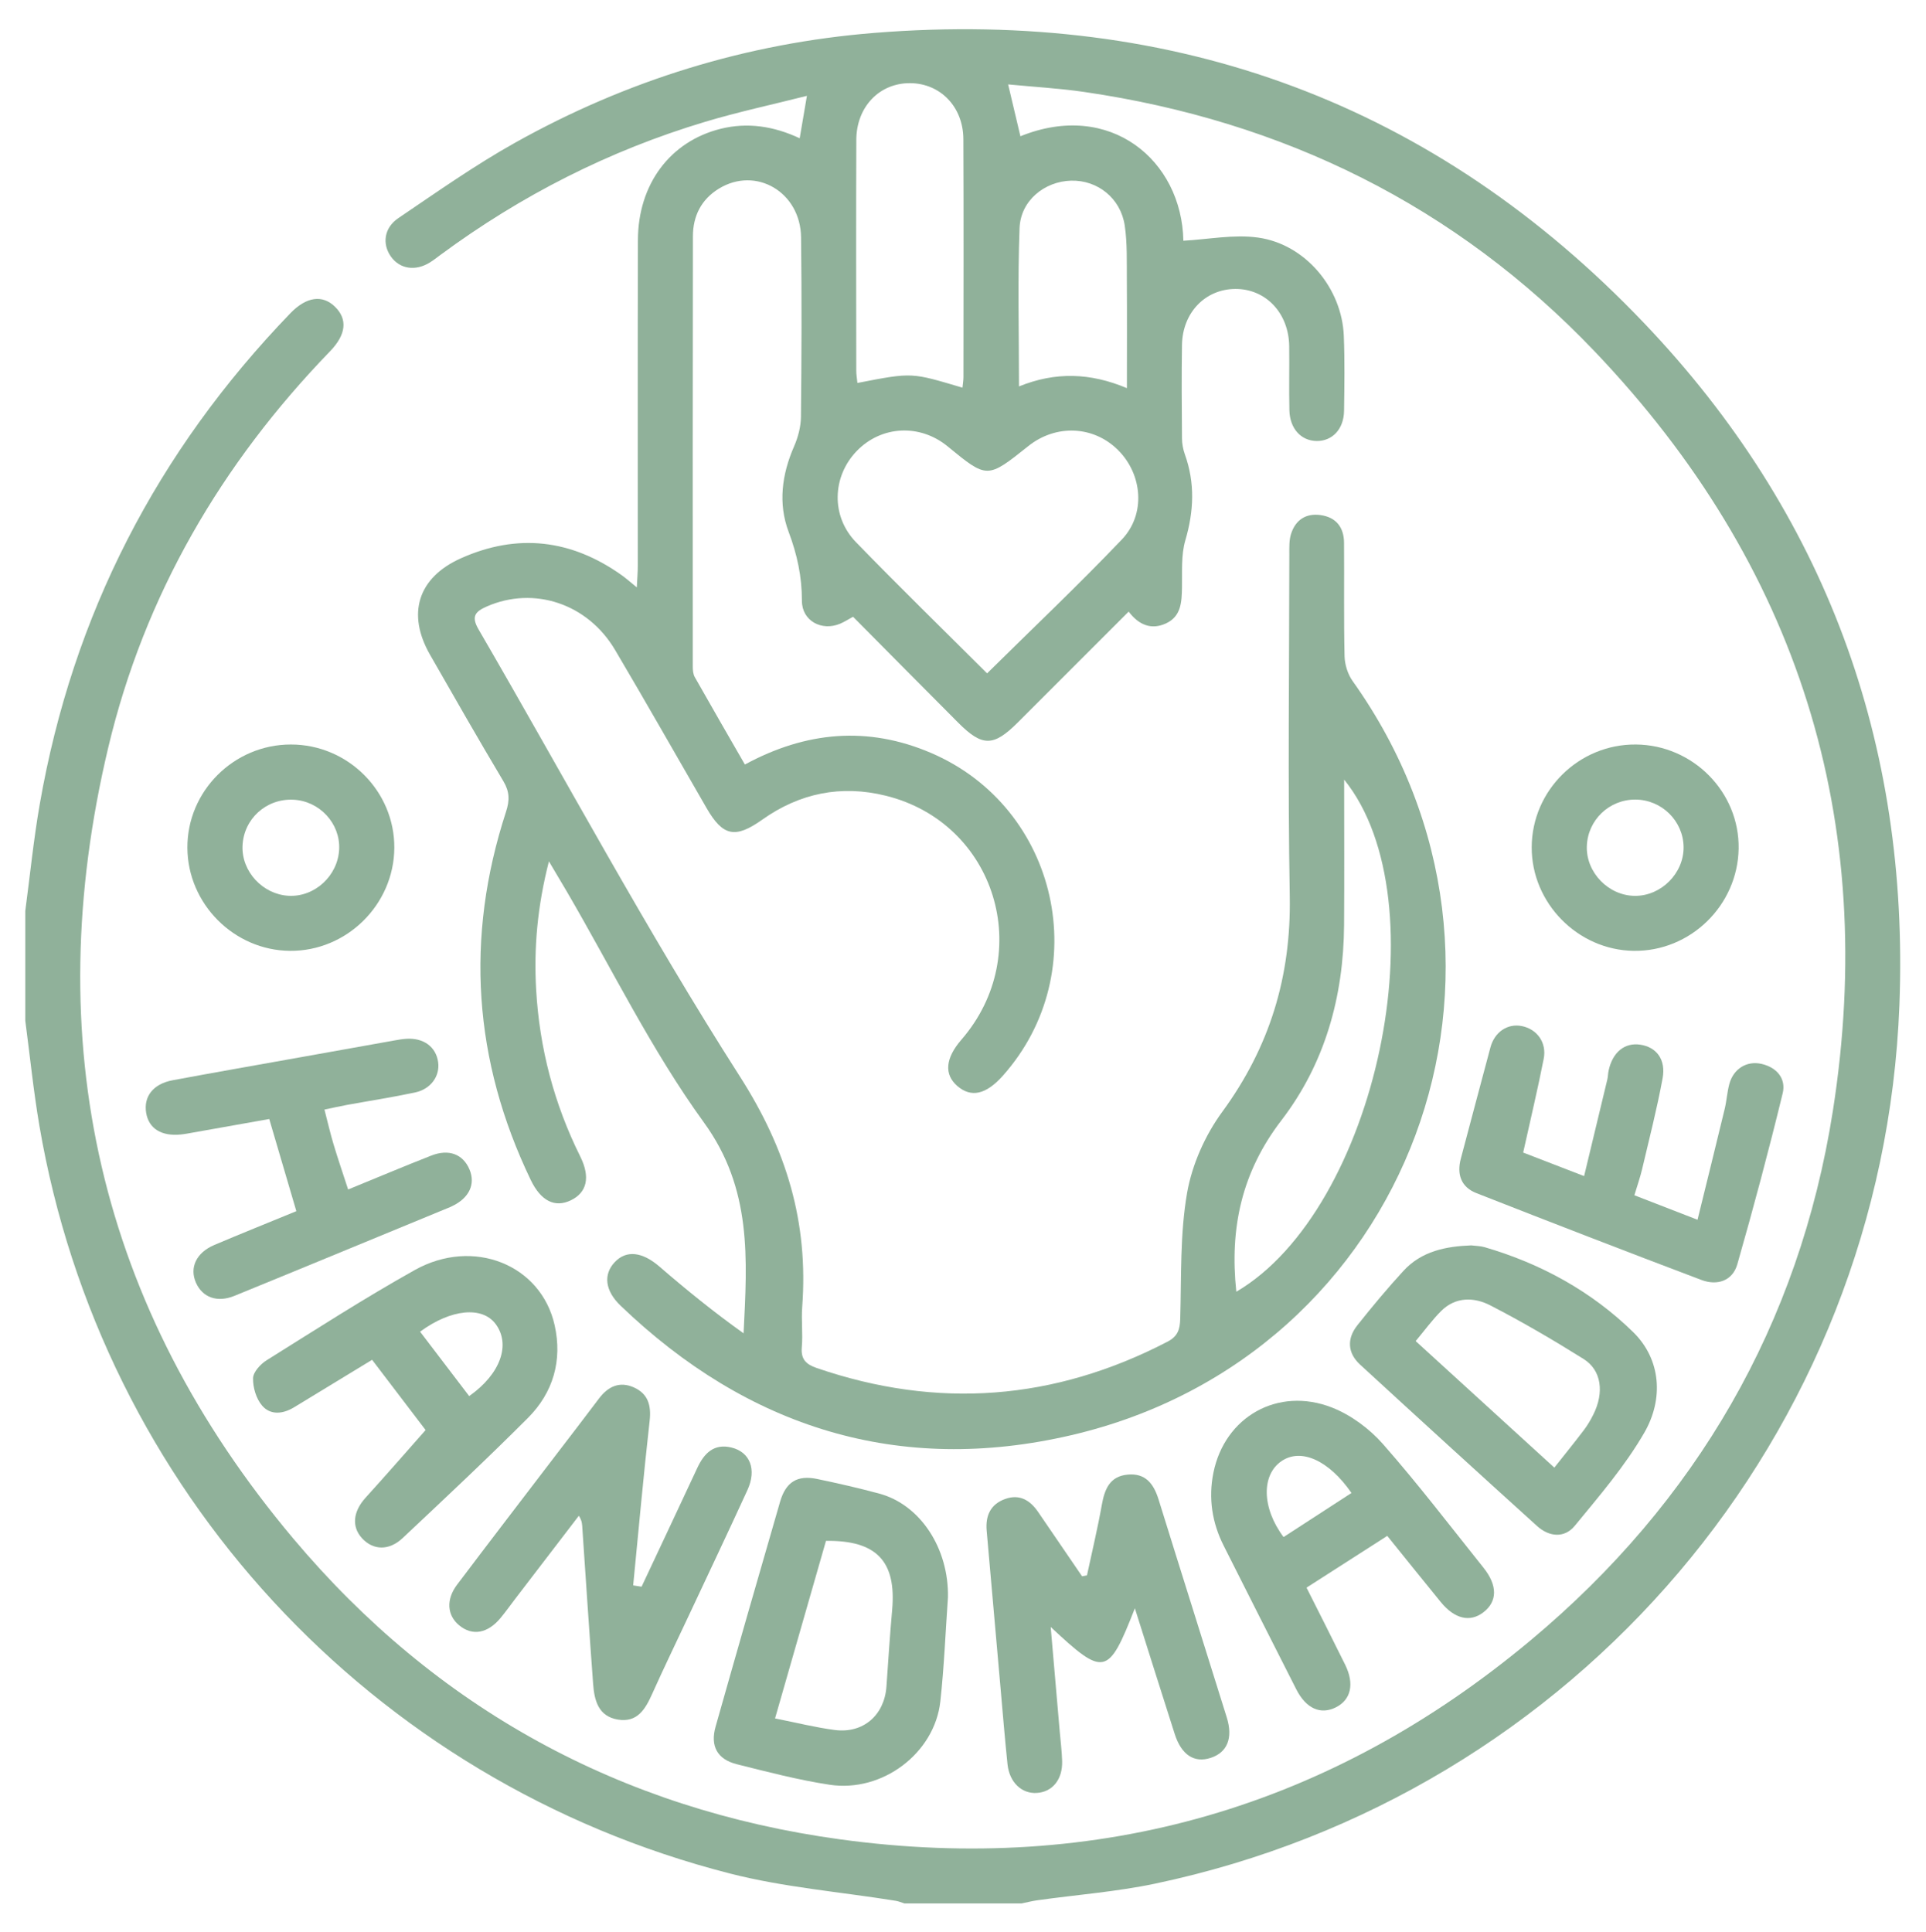 <svg xmlns:dc="http://purl.org/dc/elements/1.1/" xmlns:cc="http://creativecommons.org/ns#" xmlns:rdf="http://www.w3.org/1999/02/22-rdf-syntax-ns#" xmlns:svg="http://www.w3.org/2000/svg" xmlns="http://www.w3.org/2000/svg" viewBox="0 0 112 112.368" height="112.368" width="112" xml:space="preserve" id="svg2"><defs id="defs6"><clipPath id="clipPath18" clipPathUnits="userSpaceOnUse"><path id="path16" d="M 0,84.276 H 84 V 0 H 0 Z"></path></clipPath></defs><g transform="matrix(1.333,0,0,-1.333,0,112.368)" id="g10"><g id="g12"><g clip-path="url(#clipPath18)" id="g14"><g transform="translate(49.161,67.363)" id="g20"><path id="path22" style="fill:#90b19a;fill-opacity:1;fill-rule:nonzero;stroke:none" d="M 0,0 C 0,1.643 0.008,3.176 -0.003,4.708 -0.01,5.503 0.021,6.308 -0.094,7.09 -0.271,8.289 -1.283,9.083 -2.436,9.052 -3.596,9.02 -4.638,8.182 -4.683,6.983 -4.769,4.714 -4.708,2.438 -4.708,0.075 -3.119,0.721 -1.596,0.672 0,0 m 4.773,-39.422 c 6.119,3.586 8.974,17.062 4.704,22.343 0,-2.157 0.012,-4.253 -0.003,-6.349 C 9.452,-26.55 8.636,-29.473 6.74,-31.944 5.015,-34.192 4.474,-36.638 4.773,-39.422 M -7.174,0.021 c 0.015,0.159 0.043,0.311 0.043,0.463 0.002,3.461 0.011,6.922 -0.004,10.383 -0.006,1.405 -1.001,2.427 -2.314,2.439 -1.341,0.012 -2.35,-1.025 -2.356,-2.476 -0.013,-3.355 -0.005,-6.709 -0.002,-10.063 0,-0.179 0.033,-0.359 0.051,-0.541 2.432,0.473 2.343,0.454 4.582,-0.205 M -6.1,-12.444 c 2,1.976 3.99,3.86 5.878,5.839 1.055,1.106 0.903,2.839 -0.164,3.903 -1.067,1.065 -2.71,1.137 -3.917,0.173 -1.791,-1.43 -1.791,-1.43 -3.515,-0.014 -1.214,0.998 -2.897,0.912 -3.972,-0.204 -1.069,-1.11 -1.127,-2.84 -0.033,-3.969 1.869,-1.928 3.794,-3.803 5.723,-5.728 m -41.958,-10.361 c 0.207,1.552 0.362,3.113 0.631,4.654 1.439,8.261 5.118,15.389 10.934,21.42 0.697,0.722 1.394,0.816 1.939,0.289 0.561,-0.544 0.503,-1.214 -0.212,-1.953 -4.746,-4.907 -8.09,-10.634 -9.671,-17.275 -3.051,-12.819 -0.418,-24.419 8.069,-34.52 6.225,-7.407 14.275,-11.812 23.858,-13.124 11.277,-1.543 21.396,1.39 30.132,8.693 7.216,6.032 11.707,13.774 13.171,23.065 C 32.795,-18.851 29.284,-7.712 20.408,1.6 14.347,7.959 6.83,11.657 -1.867,12.923 -2.942,13.08 -4.031,13.14 -5.182,13.252 -4.99,12.441 -4.817,11.713 -4.646,10.989 -0.73,12.574 2.399,9.933 2.463,6.431 3.546,6.489 4.657,6.717 5.715,6.57 7.781,6.285 9.379,4.363 9.462,2.284 9.506,1.194 9.489,0.1 9.473,-0.991 9.461,-1.789 8.96,-2.315 8.275,-2.306 7.596,-2.296 7.106,-1.765 7.088,-0.964 7.067,-0.033 7.091,0.9 7.08,1.832 7.061,3.278 6.056,4.337 4.725,4.328 3.418,4.319 2.426,3.296 2.403,1.887 2.381,0.529 2.392,-0.83 2.403,-2.188 2.404,-2.422 2.449,-2.666 2.527,-2.886 2.977,-4.139 2.922,-5.368 2.548,-6.643 2.36,-7.286 2.416,-8.008 2.403,-8.694 2.391,-9.329 2.37,-9.959 1.703,-10.265 c -0.634,-0.292 -1.182,-0.072 -1.626,0.516 -1.648,-1.648 -3.245,-3.247 -4.844,-4.844 -1.053,-1.052 -1.541,-1.057 -2.589,-0.006 -1.523,1.527 -3.039,3.061 -4.591,4.625 -0.209,-0.114 -0.379,-0.225 -0.563,-0.303 -0.81,-0.34 -1.669,0.127 -1.668,0.999 0.001,1.054 -0.207,2.018 -0.579,3.007 -0.465,1.234 -0.298,2.508 0.238,3.732 0.174,0.399 0.294,0.856 0.299,1.288 0.027,2.61 0.037,5.22 0.005,7.83 -0.025,1.979 -1.972,3.113 -3.585,2.125 -0.773,-0.474 -1.131,-1.198 -1.133,-2.076 -0.011,-6.259 -0.008,-12.517 -0.006,-18.776 0,-0.153 0.014,-0.329 0.086,-0.457 0.717,-1.27 1.448,-2.531 2.187,-3.816 2.669,1.448 5.363,1.686 8.118,0.507 5.576,-2.387 7.165,-9.563 3.131,-14.089 -0.73,-0.819 -1.381,-0.964 -1.983,-0.442 -0.583,0.507 -0.521,1.21 0.179,2.018 3.251,3.755 1.49,9.464 -3.301,10.646 -1.941,0.48 -3.748,0.117 -5.384,-1.044 -1.177,-0.836 -1.717,-0.73 -2.427,0.497 -1.332,2.303 -2.643,4.618 -3.997,6.908 -1.199,2.027 -3.543,2.79 -5.589,1.897 -0.516,-0.225 -0.694,-0.437 -0.365,-1.003 3.783,-6.509 7.341,-13.161 11.395,-19.497 2.047,-3.198 2.999,-6.383 2.724,-10.062 -0.044,-0.583 0.033,-1.175 -0.018,-1.756 -0.046,-0.53 0.186,-0.75 0.651,-0.909 5.266,-1.807 10.358,-1.419 15.298,1.146 0.455,0.236 0.547,0.536 0.56,1.008 0.053,1.832 -0.013,3.691 0.299,5.483 0.216,1.237 0.787,2.52 1.533,3.538 2.07,2.826 3.007,5.907 2.946,9.4 -0.087,4.979 -0.023,9.96 -0.019,14.94 0,0.291 -0.012,0.598 0.073,0.868 0.191,0.61 0.64,0.916 1.282,0.83 0.683,-0.092 1.027,-0.532 1.032,-1.207 0.013,-1.651 -0.015,-3.303 0.023,-4.953 0.009,-0.367 0.141,-0.787 0.353,-1.084 8.843,-12.409 2.553,-29.445 -12.278,-32.9 -7.507,-1.749 -14.105,0.316 -19.664,5.656 -0.678,0.652 -0.751,1.358 -0.254,1.889 0.514,0.55 1.215,0.452 1.959,-0.192 1.175,-1.016 2.382,-1.993 3.666,-2.908 0.162,3.258 0.37,6.305 -1.728,9.196 -2.285,3.149 -4.013,6.702 -5.984,10.079 -0.225,0.385 -0.455,0.767 -0.78,1.316 -0.502,-1.96 -0.661,-3.766 -0.557,-5.6 0.146,-2.555 0.783,-4.981 1.924,-7.276 0.452,-0.911 0.29,-1.576 -0.417,-1.915 -0.69,-0.33 -1.302,-0.028 -1.744,0.892 -2.503,5.207 -2.869,10.566 -1.079,16.058 0.164,0.501 0.16,0.878 -0.113,1.336 -1.09,1.828 -2.146,3.676 -3.203,5.523 -1.016,1.777 -0.532,3.358 1.344,4.201 2.465,1.107 4.817,0.832 7.018,-0.733 0.191,-0.136 0.366,-0.293 0.662,-0.533 0.018,0.383 0.042,0.656 0.042,0.93 0.002,4.741 -0.008,9.481 0.006,14.222 0.006,2.436 1.404,4.306 3.609,4.855 1.176,0.292 2.319,0.114 3.448,-0.413 0.102,0.594 0.193,1.132 0.315,1.851 -1.526,-0.386 -2.995,-0.7 -4.429,-1.13 -4.193,-1.255 -8.041,-3.212 -11.562,-5.813 -0.149,-0.111 -0.296,-0.227 -0.454,-0.325 -0.632,-0.395 -1.313,-0.29 -1.701,0.253 -0.389,0.545 -0.307,1.255 0.321,1.679 1.674,1.132 3.331,2.304 5.091,3.289 4.87,2.726 10.119,4.347 15.676,4.793 C 2.15,16.555 13.446,12.401 22.569,2.831 30.47,-5.458 34.138,-15.492 33.7,-26.915 32.982,-45.643 19.595,-61.38 1.231,-65.246 c -1.687,-0.355 -3.422,-0.485 -5.133,-0.725 -0.233,-0.032 -0.461,-0.092 -0.692,-0.139 h -5.113 c -0.125,0.039 -0.248,0.094 -0.376,0.115 -2.411,0.389 -4.872,0.586 -7.228,1.189 -15.673,4.006 -27.428,16.779 -30.133,32.635 -0.258,1.515 -0.412,3.047 -0.614,4.572 0,1.598 0,3.196 0,4.794"></path></g><g transform="translate(27.989,15.072)" id="g24"><path id="path26" style="fill:#90b19a;fill-opacity:1;fill-rule:nonzero;stroke:none" d="M 0,0 C 0.811,1.727 1.625,3.453 2.431,5.183 2.729,5.821 3.154,6.256 3.918,6.072 4.734,5.876 5.028,5.111 4.619,4.219 3.778,2.384 2.912,0.56 2.055,-1.268 1.526,-2.398 0.98,-3.521 0.469,-4.66 c -0.3,-0.67 -0.643,-1.28 -1.505,-1.137 -0.856,0.143 -1.026,0.843 -1.079,1.562 -0.166,2.251 -0.314,4.503 -0.467,6.754 -0.012,0.172 -0.002,0.346 -0.156,0.576 -0.928,-1.212 -1.856,-2.424 -2.784,-3.636 -0.21,-0.274 -0.41,-0.557 -0.631,-0.823 -0.56,-0.677 -1.227,-0.794 -1.8,-0.325 -0.531,0.434 -0.588,1.126 -0.096,1.777 1.409,1.868 2.836,3.724 4.255,5.584 0.646,0.846 1.296,1.687 1.935,2.538 0.4,0.531 0.905,0.764 1.529,0.482 C 0.282,8.414 0.427,7.911 0.352,7.24 0.083,4.849 -0.132,2.452 -0.367,0.057 -0.245,0.038 -0.122,0.019 0,0"></path></g><g transform="translate(49.508,14.131)" id="g28"><path id="path30" style="fill:#90b19a;fill-opacity:1;fill-rule:nonzero;stroke:none" d="m 0,0 c -1.158,-2.963 -1.336,-3 -3.672,-0.816 0.138,-1.598 0.267,-3.088 0.396,-4.578 0.037,-0.424 0.091,-0.848 0.103,-1.273 0.023,-0.804 -0.422,-1.348 -1.107,-1.39 -0.664,-0.04 -1.196,0.467 -1.277,1.26 -0.115,1.112 -0.207,2.226 -0.305,3.339 -0.202,2.279 -0.4,4.559 -0.603,6.839 -0.058,0.658 0.166,1.16 0.812,1.389 0.626,0.223 1.083,-0.059 1.431,-0.566 0.642,-0.934 1.279,-1.872 1.918,-2.808 0.071,0.013 0.143,0.027 0.215,0.04 0.218,1.023 0.463,2.04 0.646,3.069 0.123,0.686 0.341,1.253 1.129,1.326 C 0.467,5.905 0.823,5.427 1.035,4.745 2.019,1.573 3.022,-1.594 4.01,-4.766 4.289,-5.664 4.03,-6.288 3.314,-6.525 2.595,-6.763 2.033,-6.403 1.739,-5.487 1.173,-3.723 0.619,-1.955 0,0"></path></g><g transform="translate(33.811,9.325)" id="g32"><path id="path34" style="fill:#90b19a;fill-opacity:1;fill-rule:nonzero;stroke:none" d="M 0,0 C 0.945,-0.187 1.77,-0.396 2.609,-0.505 3.852,-0.665 4.773,0.146 4.86,1.394 4.938,2.508 5.01,3.624 5.109,4.737 5.297,6.851 4.435,7.776 2.222,7.747 1.496,5.216 0.766,2.671 0,0 M 7.543,5.281 C 7.436,3.768 7.377,2.249 7.211,0.742 6.963,-1.515 4.684,-3.244 2.378,-2.893 c -1.362,0.208 -2.706,0.559 -4.046,0.895 -0.852,0.214 -1.166,0.791 -0.926,1.639 0.926,3.274 1.866,6.544 2.813,9.811 0.252,0.869 0.756,1.176 1.622,0.994 C 2.752,10.255 3.661,10.049 4.558,9.805 6.341,9.32 7.586,7.412 7.543,5.281"></path></g><g transform="translate(66.448,34.013)" id="g36"><path id="path38" style="fill:#90b19a;fill-opacity:1;fill-rule:nonzero;stroke:none" d="M 0,0 C 0.829,-0.32 1.662,-0.643 2.658,-1.027 3.006,0.419 3.34,1.801 3.67,3.184 3.701,3.313 3.699,3.449 3.728,3.579 3.903,4.382 4.429,4.809 5.111,4.706 5.816,4.599 6.234,4.061 6.082,3.235 5.836,1.904 5.498,0.591 5.188,-0.727 5.103,-1.087 4.978,-1.439 4.851,-1.863 5.728,-2.203 6.585,-2.536 7.606,-2.932 8.012,-1.28 8.407,0.308 8.79,1.899 8.877,2.26 8.898,2.639 8.995,2.996 9.176,3.658 9.757,4.016 10.399,3.868 11.073,3.713 11.475,3.218 11.321,2.585 10.713,0.086 10.05,-2.401 9.342,-4.874 9.133,-5.605 8.458,-5.816 7.777,-5.559 c -3.281,1.24 -6.552,2.507 -9.817,3.789 -0.667,0.261 -0.864,0.817 -0.679,1.509 0.431,1.615 0.855,3.233 1.29,4.847 0.181,0.676 0.748,1.054 1.366,0.933 C 0.6,5.389 1.035,4.802 0.896,4.093 0.635,2.766 0.32,1.448 0,0"></path></g><g transform="translate(67.807,20.267)" id="g40"><path id="path42" style="fill:#90b19a;fill-opacity:1;fill-rule:nonzero;stroke:none" d="M 0,0 C 0.469,0.593 0.886,1.106 1.286,1.634 1.446,1.844 1.582,2.076 1.7,2.312 2.183,3.275 2.06,4.249 1.278,4.739 -0.047,5.568 -1.401,6.361 -2.79,7.077 -3.495,7.441 -4.302,7.464 -4.936,6.834 -5.328,6.444 -5.655,5.99 -6.049,5.521 -4.035,3.683 -2.059,1.879 0,0 M -3.625,9.696 C -3.417,9.67 -3.225,9.671 -3.049,9.62 -0.588,8.905 1.634,7.681 3.441,5.911 4.653,4.725 4.776,2.999 3.928,1.529 3.087,0.072 1.965,-1.231 0.891,-2.54 0.442,-3.086 -0.227,-3.025 -0.751,-2.55 c -2.584,2.338 -5.158,4.686 -7.723,7.045 -0.553,0.509 -0.58,1.134 -0.118,1.716 0.645,0.812 1.309,1.611 2.011,2.374 0.793,0.864 1.861,1.071 2.956,1.111"></path></g><g transform="translate(58.958,19.161)" id="g44"><path id="path46" style="fill:#90b19a;fill-opacity:1;fill-rule:nonzero;stroke:none" d="M 0,0 C -0.987,1.431 -2.203,1.967 -3.05,1.392 -3.934,0.792 -3.917,-0.651 -2.963,-1.923 -1.979,-1.285 -0.99,-0.643 0,0 m -1.961,-4.13 c 0.57,-1.136 1.135,-2.247 1.686,-3.365 0.411,-0.834 0.254,-1.523 -0.402,-1.855 -0.667,-0.337 -1.301,-0.062 -1.732,0.784 -1.061,2.084 -2.11,4.175 -3.165,6.262 -0.511,1.01 -0.672,2.081 -0.451,3.181 0.491,2.448 2.814,3.774 5.173,2.851 C -0.023,3.403 0.784,2.804 1.376,2.131 2.904,0.394 4.31,-1.45 5.756,-3.258 6.381,-4.038 6.368,-4.739 5.748,-5.211 5.167,-5.653 4.498,-5.496 3.897,-4.761 3.124,-3.815 2.36,-2.861 1.561,-1.872 0.398,-2.617 -0.733,-3.343 -1.961,-4.13"></path></g><g transform="translate(20.468,23.388)" id="g48"><path id="path50" style="fill:#90b19a;fill-opacity:1;fill-rule:nonzero;stroke:none" d="M 0,0 C 1.371,0.965 1.817,2.25 1.155,3.143 0.574,3.925 -0.784,3.809 -2.142,2.81 -1.426,1.871 -0.712,0.934 0,0 m -4.235,1.583 c -1.153,-0.702 -2.281,-1.391 -3.411,-2.076 -0.481,-0.291 -1.024,-0.348 -1.389,0.079 -0.257,0.301 -0.404,0.793 -0.394,1.195 0.007,0.269 0.322,0.613 0.589,0.78 2.14,1.338 4.264,2.707 6.465,3.938 C 0.184,6.93 3.137,5.732 3.728,3.093 4.071,1.558 3.667,0.155 2.566,-0.949 0.783,-2.737 -1.063,-4.464 -2.903,-6.195 -3.5,-6.757 -4.192,-6.728 -4.674,-6.203 c -0.466,0.508 -0.391,1.17 0.156,1.772 0.859,0.945 1.697,1.909 2.617,2.949 -0.643,0.844 -1.469,1.93 -2.334,3.065"></path></g><g transform="translate(14.154,35.888)" id="g52"><path id="path54" style="fill:#90b19a;fill-opacity:1;fill-rule:nonzero;stroke:none" d="m 0,0 c 0.144,-0.555 0.256,-1.045 0.4,-1.525 0.19,-0.633 0.405,-1.258 0.633,-1.961 1.242,0.508 2.43,1.009 3.63,1.48 0.764,0.3 1.381,0.058 1.662,-0.6 C 6.6,-3.25 6.317,-3.855 5.574,-4.211 5.55,-4.223 5.526,-4.235 5.502,-4.246 2.36,-5.541 -0.78,-6.842 -3.927,-8.127 c -0.755,-0.308 -1.394,-0.067 -1.678,0.572 -0.292,0.658 0.013,1.314 0.801,1.648 1.171,0.497 2.352,0.971 3.578,1.475 -0.396,1.346 -0.781,2.654 -1.182,4.02 -1.122,-0.199 -2.214,-0.394 -3.307,-0.587 -0.183,-0.032 -0.366,-0.07 -0.551,-0.088 -0.843,-0.086 -1.395,0.258 -1.51,0.935 -0.123,0.72 0.302,1.273 1.156,1.432 1.829,0.341 3.661,0.66 5.491,0.988 C 0.257,2.516 1.643,2.765 3.029,3.012 3.212,3.045 3.396,3.078 3.581,3.089 4.333,3.133 4.87,2.731 4.96,2.067 5.042,1.46 4.643,0.892 3.947,0.745 2.96,0.535 1.962,0.382 0.969,0.201 0.661,0.144 0.357,0.074 0,0"></path></g><g transform="translate(12.58,45.216)" id="g56"><path id="path58" style="fill:#90b19a;fill-opacity:1;fill-rule:nonzero;stroke:none" d="M 0,0 C 1.142,-0.068 2.165,0.871 2.216,2.035 2.265,3.159 1.36,4.136 0.218,4.191 -0.969,4.247 -1.953,3.352 -2,2.174 -2.044,1.063 -1.127,0.067 0,0 M 0.11,6.6 C 2.601,6.6 4.641,4.558 4.622,2.084 4.604,-0.391 2.539,-2.425 0.067,-2.403 -2.371,-2.381 -4.39,-0.355 -4.405,2.087 -4.421,4.56 -2.38,6.601 0.11,6.6"></path></g><g transform="translate(71.319,45.212)" id="g60"><path id="path62" style="fill:#90b19a;fill-opacity:1;fill-rule:nonzero;stroke:none" d="M 0,0 C 1.149,-0.009 2.141,0.986 2.127,2.133 2.113,3.267 1.174,4.193 0.03,4.201 -1.118,4.208 -2.059,3.306 -2.094,2.163 -2.13,1.021 -1.151,0.009 0,0 M 0.044,6.604 C 2.537,6.585 4.569,4.526 4.528,2.06 4.487,-0.422 2.417,-2.436 -0.055,-2.399 c -2.436,0.037 -4.451,2.085 -4.444,4.518 0.007,2.482 2.056,4.504 4.543,4.485"></path></g></g></g></g></svg>